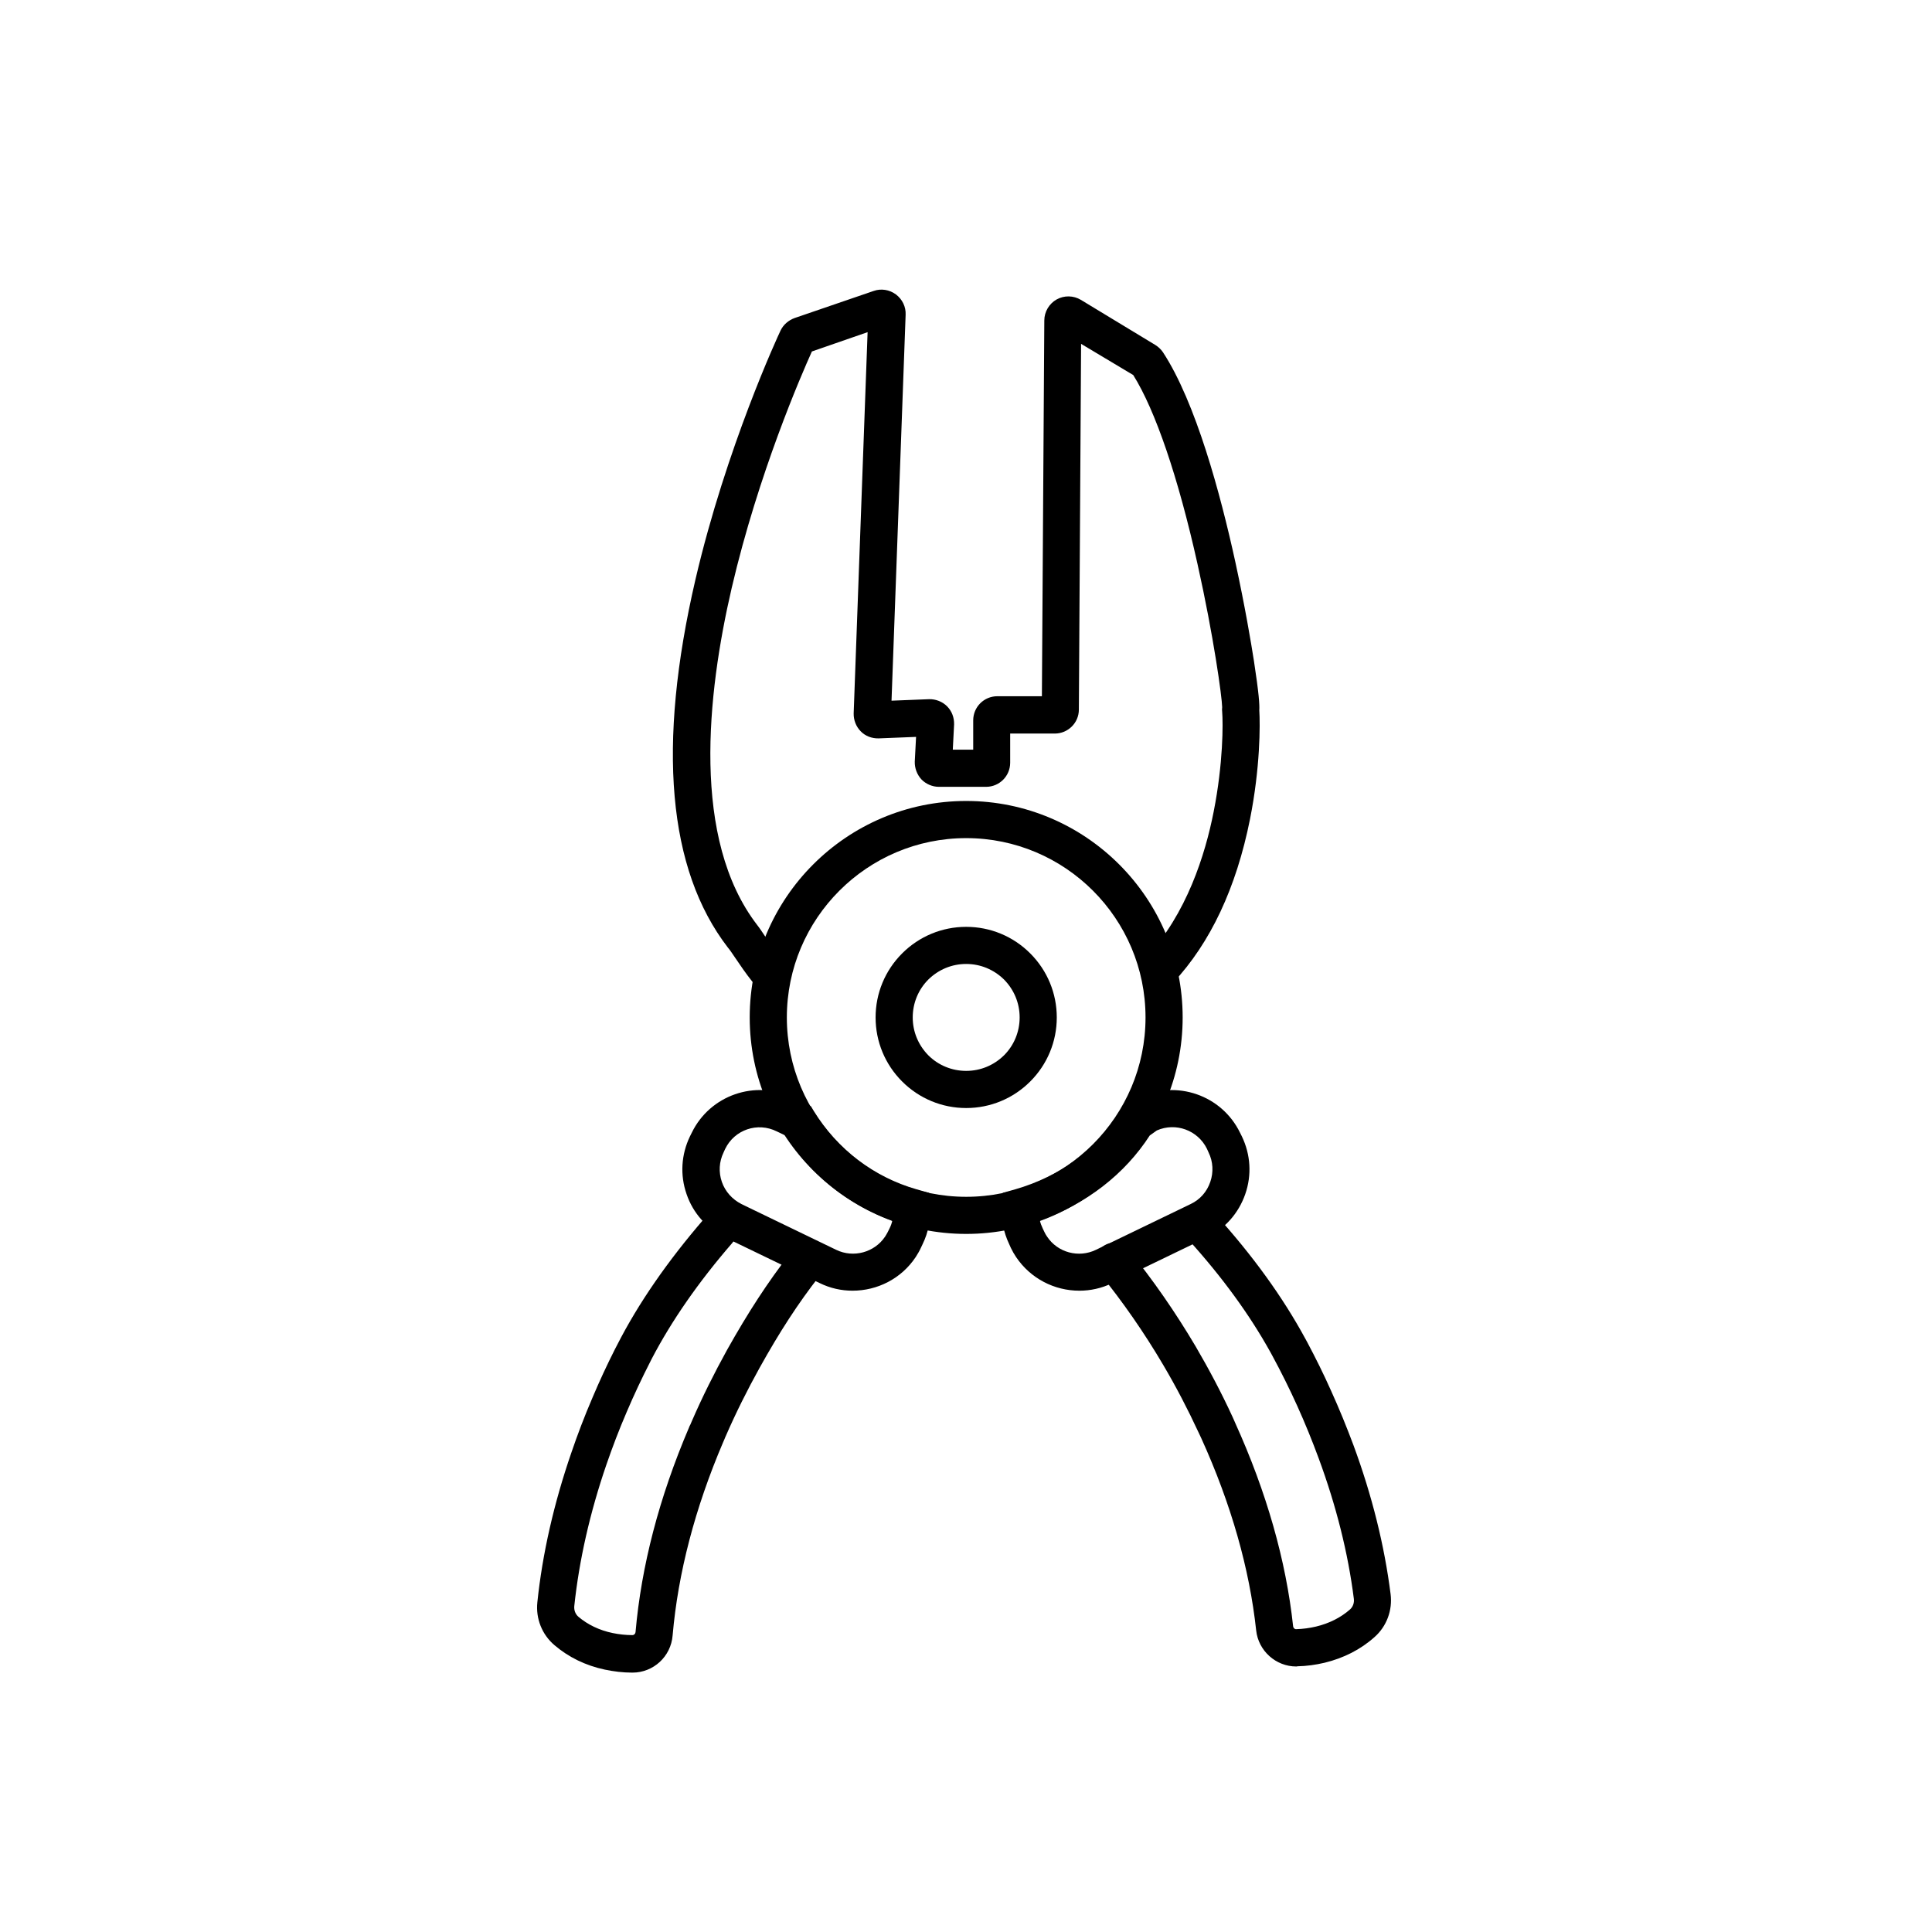 <?xml version="1.0" encoding="UTF-8"?>
<!-- Uploaded to: ICON Repo, www.svgrepo.com, Generator: ICON Repo Mixer Tools -->
<svg fill="#000000" width="800px" height="800px" version="1.1" viewBox="144 144 512 512" xmlns="http://www.w3.org/2000/svg">
 <g>
  <path d="m347.45 406.34c-1.625 0-3.051-0.789-3.938-2.016-1.918-2.41-3.445-4.676-4.676-6.496-0.738-1.082-1.379-2.066-1.969-2.754-15.891-20.664-18.793-53.48-8.562-97.516 8.168-35.031 21.941-64.699 22.535-65.93 0.738-1.574 2.117-2.754 3.738-3.344l20.961-7.184c1.969-0.688 4.184-0.344 5.902 0.934 1.672 1.277 2.656 3.246 2.559 5.363l-3.738 102.29 9.938-0.395c1.77-0.051 3.543 0.641 4.773 1.871 1.277 1.277 1.918 3 1.871 4.82l-0.344 6.691h5.41v-7.773c0-3.543 2.856-6.394 6.394-6.394h11.809l0.641-99.582c0-2.312 1.277-4.43 3.246-5.559 2.016-1.133 4.477-1.082 6.445 0.098l19.73 11.957c0.789 0.492 1.477 1.133 2.016 1.918 8.707 13.285 15.254 37.59 19.188 55.598 2.559 11.758 4.184 21.453 4.922 26.176 1.328 8.66 1.523 11.711 1.426 13.086 0.246 3.887 0.246 15.301-2.461 28.879-3.641 18.203-10.48 32.766-20.367 43.344-1.871 1.969-4.969 2.066-6.938 0.246-1.969-1.871-2.066-4.969-0.246-6.938 10.773-11.512 15.695-27.305 17.91-38.574 2.559-12.891 2.508-23.617 2.262-26.52-0.051-0.395-0.051-0.789 0-1.23-0.051-2.707-2.262-18.844-6.543-37.984-5.117-22.977-11.168-40.688-17.023-50.035l-13.82-8.262-0.59 96.926c0 3.492-2.856 6.348-6.394 6.348h-11.809v7.723c0 3.543-2.856 6.394-6.394 6.394h-12.496c-1.723 0-3.445-0.738-4.625-1.969-1.18-1.277-1.82-3-1.77-4.723l0.344-6.543-9.891 0.395c-1.77 0.051-3.543-0.59-4.773-1.871-1.23-1.23-1.918-3-1.871-4.773l3.691-101.01-14.762 5.117c-2.754 6.102-14.168 32.273-21.254 62.68-6.543 28.191-10.727 66.566 6.742 89.297 0.738 0.934 1.426 2.016 2.262 3.246 1.23 1.82 2.609 3.836 4.328 6.004l1.082 1.328v1.723c0.051 2.707-2.164 4.922-4.871 4.922zm32.621-72.914m39.949-1.426v0zm-62.238-94.367m20.961-7.184c-0.051 0 0 0 0 0zm-4.574-3.394m55.84 258.99c-6.543 0-12.891-3.199-16.727-8.906-0.492-0.738-0.984-1.574-1.379-2.41l-0.441-0.984c-1.523-3.199-2.215-6.691-1.969-10.234l0.246-3.394 3.297-0.934c11.957-3.445 21.844-10.676 27.75-20.27l0.492-0.836 4.184-3 0.395-0.195c9.938-4.82 21.941-0.641 26.766 9.297l0.492 0.984c2.312 4.82 2.656 10.234 0.887 15.301-1.77 5.066-5.363 9.152-10.184 11.465l-2.117 1.031-23.027 11.121c-2.754 1.328-5.707 1.969-8.66 1.969zm-10.43-18.598c0.148 0.688 0.441 1.426 0.738 2.066l0.492 1.031c0.195 0.395 0.395 0.789 0.688 1.18 2.805 4.231 8.363 5.707 12.941 3.492l3.445-1.672 21.695-10.48c2.461-1.18 4.281-3.246 5.164-5.856 0.887-2.559 0.738-5.363-0.441-7.773l-0.441-0.984c-2.41-4.922-8.266-7.086-13.285-4.871l-1.871 1.328c-6.641 10.281-16.828 18.156-29.125 22.535zm-49.645 18.598c-2.953 0-5.902-0.641-8.707-2.016l-3.394-1.625-21.695-10.48c-4.82-2.363-8.461-6.394-10.184-11.465-1.77-5.066-1.426-10.48 0.887-15.301l0.492-0.984c4.82-9.938 16.828-14.121 26.766-9.297l4.82 2.312 0.738 1.23c6.25 10.137 15.891 17.516 27.258 20.762l3.297 0.934 0.246 3.394c0.246 3.492-0.395 7.035-1.969 10.234l-0.441 0.934c-0.395 0.887-0.887 1.672-1.379 2.461-3.836 5.758-10.184 8.906-16.727 8.906zm-33.75-37.59-0.441 0.984c-1.18 2.461-1.328 5.215-0.441 7.773 0.887 2.559 2.754 4.625 5.164 5.856l2.117 1.031 23.027 11.121c4.574 2.215 10.137 0.688 12.941-3.492 0.246-0.395 0.492-0.789 0.688-1.18l0.492-0.984c0.344-0.688 0.59-1.379 0.738-2.066-11.609-4.231-21.551-12.152-28.34-22.582l-2.262-1.082c-5.117-2.559-11.219-0.441-13.676 4.625z"/>
  <path d="m400.05 437.64c-6.394 0-12.449-2.508-16.973-7.035-4.527-4.527-7.035-10.578-7.035-16.973 0-6.394 2.508-12.449 7.035-16.973 4.527-4.527 10.578-7.035 16.973-7.035s12.449 2.508 16.973 7.035c4.527 4.527 7.035 10.578 7.035 16.973 0 6.394-2.508 12.449-7.035 16.973-4.527 4.527-10.578 7.035-16.973 7.035zm0-38.18c-3.789 0-7.332 1.477-10.035 4.133-2.656 2.656-4.133 6.25-4.133 10.035 0 3.789 1.477 7.332 4.133 10.035 2.656 2.656 6.25 4.133 10.035 4.133 3.789 0 7.332-1.477 10.035-4.133 2.656-2.656 4.133-6.25 4.133-10.035 0-3.789-1.477-7.332-4.133-10.035-2.707-2.656-6.25-4.133-10.035-4.133zm-88.41 187.8h-0.098c-2.461 0-4.871-0.297-7.231-0.789-5.117-1.082-9.645-3.297-13.383-6.496-3.297-2.805-4.969-7.035-4.527-11.316 1.328-12.84 4.379-26.223 9.004-39.656 1.625-4.773 3.492-9.691 5.609-14.613 1.871-4.43 3.887-8.758 5.953-12.84l0.59-1.133c5.609-11.02 13.383-22.238 23.027-33.406 1.77-2.066 4.871-2.262 6.938-0.492 2.066 1.77 2.262 4.871 0.492 6.938-8.906 10.281-16.039 20.566-21.305 30.652l-0.395 0.789c-2.164 4.231-4.281 8.707-6.25 13.332-2.016 4.676-3.789 9.348-5.363 13.922-4.379 12.742-7.231 25.387-8.512 37.492-0.098 1.082 0.297 2.117 1.082 2.805 2.508 2.117 5.559 3.59 9.102 4.328 1.672 0.344 3.445 0.543 5.215 0.543 0.441 0 0.789-0.344 0.836-0.789 1.523-17.465 6.25-35.672 14.168-54.219 0.098-0.297 0.195-0.492 0.344-0.738l0.441-1.031c2.754-6.348 5.902-12.645 9.297-18.793 5.656-10.086 10.773-17.91 16.629-25.484 1.672-2.164 4.773-2.508 6.887-0.887 2.164 1.672 2.508 4.773 0.887 6.887-5.559 7.133-10.43 14.613-15.793 24.254-3.246 5.856-6.25 11.855-8.906 17.957-0.148 0.344-0.297 0.641-0.395 0.934-0.098 0.246-0.195 0.492-0.344 0.789-7.477 17.516-11.957 34.734-13.383 51.168-0.441 5.656-5.117 9.891-10.629 9.891zm175.89-1.625c-5.41 0-10.035-4.133-10.629-9.543-1.77-16.383-6.641-33.504-14.516-50.871-0.098-0.195-0.195-0.441-0.344-0.738-0.148-0.297-0.297-0.59-0.441-0.934-2.805-6.051-5.902-12.004-9.297-17.762-5.066-8.609-10.773-16.828-16.926-24.402-1.723-2.117-1.379-5.215 0.738-6.938 2.117-1.723 5.215-1.379 6.938 0.738 6.496 7.969 12.449 16.582 17.809 25.633 3.543 6.051 6.84 12.301 9.742 18.598 0.148 0.297 0.297 0.641 0.441 0.984 0.098 0.246 0.195 0.441 0.297 0.688 8.316 18.352 13.48 36.508 15.352 53.922 0.051 0.441 0.441 0.789 0.836 0.738 1.77-0.051 3.543-0.297 5.215-0.688 3.492-0.836 6.543-2.363 9.004-4.527 0.789-0.688 1.18-1.77 1.031-2.856-1.523-12.102-4.676-24.648-9.348-37.293-1.672-4.527-3.543-9.152-5.656-13.824-2.066-4.574-4.281-9.004-6.543-13.188l-0.59-1.082c-5.461-9.84-12.742-19.875-21.797-29.863-1.82-2.016-1.672-5.117 0.344-6.938s5.117-1.672 6.938 0.344c9.891 10.922 17.859 21.992 23.762 32.867l0.59 1.082c2.164 4.082 4.281 8.316 6.25 12.742 2.215 4.871 4.184 9.742 5.953 14.465 4.922 13.332 8.215 26.617 9.84 39.457 0.543 4.281-1.031 8.562-4.281 11.414-3.691 3.297-8.168 5.559-13.234 6.789-2.312 0.543-4.723 0.887-7.184 0.934-0.098 0.051-0.195 0.051-0.297 0.051z"/>
  <path d="m400.05 471c-31.637 0-57.367-25.73-57.367-57.367 0-31.637 25.73-57.367 57.367-57.367s57.367 25.73 57.367 57.367c0 31.637-25.73 57.367-57.367 57.367zm0-104.89c-26.223 0-47.527 21.305-47.527 47.527s21.305 47.527 47.527 47.527 47.527-21.305 47.527-47.527-21.305-47.527-47.527-47.527z"/>
 </g>
</svg>